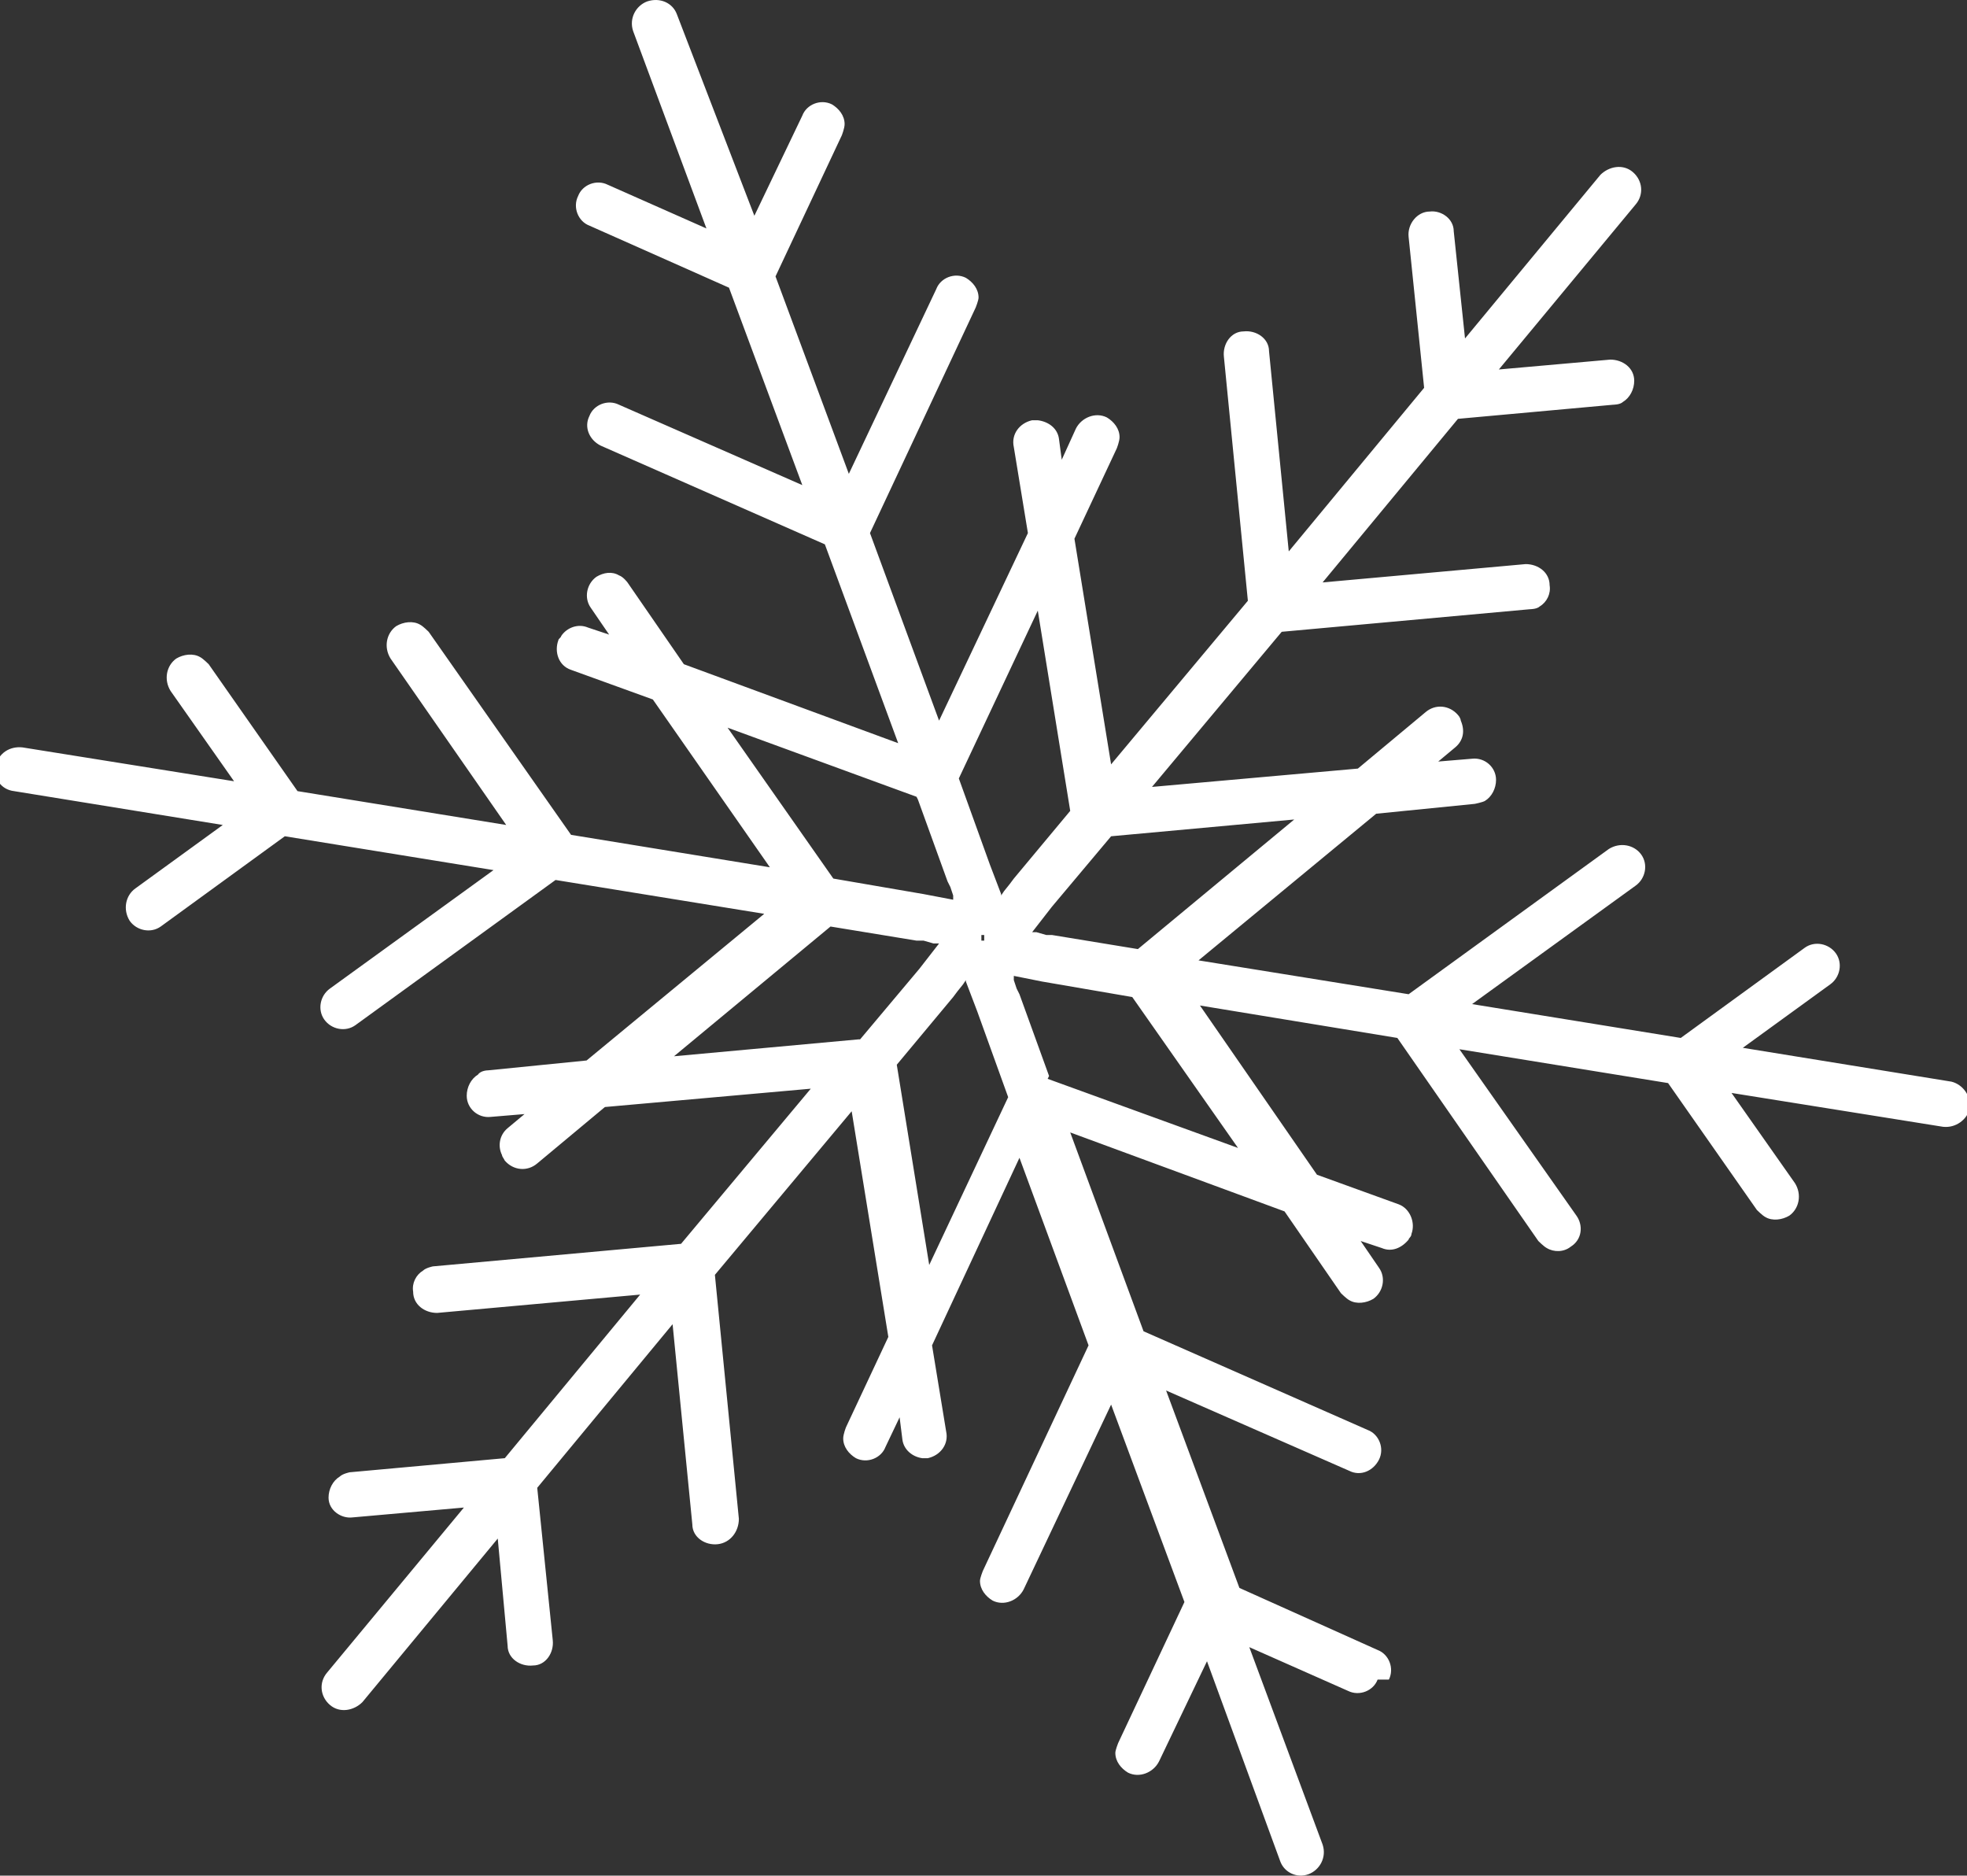 <?xml version="1.0" encoding="UTF-8"?> <svg xmlns="http://www.w3.org/2000/svg" id="_Слой_2" data-name="Слой 2" viewBox="0 0 13.95 13.3"><rect x="0" y="0" width="13.95" height="13.3" fill="#333333" stroke="none"/><defs><style> .cls-1 { fill: #fff; } </style></defs><g id="Layer_1" data-name="Layer 1"><path class="cls-1" d="M9.85,11.91c.04-.08,0-.18-.08-.21h0l-.98-.44-.52-1.4,1.3.57c.08.04.17,0,.21-.08.04-.08,0-.18-.08-.21h0l-1.59-.7-.52-1.41,1.52.56.4.58s.04.04.06.05c.05.03.12.02.17-.01h0c.07-.05.09-.15.04-.22l-.13-.19.15.05c.07.03.14,0,.19-.06,0-.01.02-.02.02-.04.03-.08-.01-.18-.09-.21l-.58-.21-.83-1.2,1.4.23,1,1.44s.04.04.06.05c.05.03.12.03.17-.01.08-.05.09-.15.04-.22l-.83-1.18,1.48.24.63.9s.04.04.06.05c.05.03.12.02.17-.01.07-.05.09-.15.04-.23l-.45-.64,1.5.24c.09.01.17-.05.19-.13.01-.09-.05-.17-.13-.19l-1.48-.24.62-.45c.07-.05.09-.15.04-.22-.05-.07-.15-.09-.22-.04h0l-.88.64-1.48-.24,1.16-.84c.07-.05.09-.15.04-.22-.05-.07-.15-.09-.23-.04h0l-1.42,1.03-1.49-.24,1.26-1.04.7-.07s.05-.01.07-.02c.05-.03.08-.09.08-.15h0c0-.09-.08-.16-.17-.15l-.24.02.12-.1c.06-.05.07-.12.04-.19,0-.01-.01-.03-.02-.04-.06-.07-.16-.08-.23-.02l-.48.4-1.46.13.92-1.1,1.76-.16s.05,0,.07-.02c.05-.03.08-.09.07-.15,0-.09-.08-.15-.17-.15l-1.44.13.96-1.16,1.1-.1s.05,0,.07-.02c.05-.03.08-.09.08-.15,0-.09-.08-.15-.17-.15l-.79.07.97-1.17c.06-.07.05-.17-.02-.23-.07-.06-.17-.04-.23.02l-.96,1.16-.08-.76c0-.09-.09-.15-.17-.14-.09,0-.16.09-.15.18h0s.11,1.07.11,1.07l-.96,1.16-.14-1.42c0-.09-.09-.15-.18-.14-.09,0-.15.09-.14.18h0l.17,1.73-.97,1.16-.26-1.6.3-.64s.02-.05.02-.08c0-.06-.04-.11-.09-.14h0c-.08-.04-.18,0-.22.08l-.1.22-.02-.15c-.01-.07-.07-.12-.15-.13-.01,0-.03,0-.04,0-.09.02-.15.1-.13.19l.1.61-.63,1.33-.49-1.33.75-1.6s.02-.05.02-.07c0-.06-.04-.11-.09-.14-.08-.04-.18,0-.21.08l-.62,1.31-.52-1.4.47-1s.02-.05.02-.08c0-.06-.04-.11-.09-.14-.08-.04-.18,0-.21.08l-.34.71L4.8.1c-.03-.08-.12-.12-.21-.09-.08.03-.13.12-.1.21l.52,1.4-.7-.31c-.08-.04-.18,0-.21.08-.04.08,0,.18.08.21h0l.99.44.52,1.4-1.3-.57c-.08-.04-.18,0-.21.08-.04.08,0,.17.08.21h0l1.59.7.52,1.41-1.52-.56-.4-.58s-.03-.04-.06-.05c-.05-.03-.11-.02-.16.01h0c-.07.05-.09.15-.04.22l.13.19-.15-.05c-.07-.03-.15,0-.19.06,0,.01-.02.02-.02.03-.03.08,0,.18.09.21l.58.21.83,1.19-1.41-.23-1.01-1.44s-.04-.04-.06-.05c-.05-.03-.12-.02-.17.01-.07.05-.09.15-.04.23l.82,1.18-1.48-.24-.63-.9s-.04-.04-.06-.05c-.05-.03-.12-.02-.17.01-.07.05-.09.15-.04.23l.45.64-1.5-.24c-.09-.01-.17.04-.19.13-.02.09.04.17.13.18l1.48.24-.62.45c-.07.05-.09.15-.04.23.05.07.15.09.22.04h0l.88-.64,1.48.24-1.16.84c-.07.05-.09.15-.04.22.05.07.15.09.22.04h0s1.42-1.03,1.42-1.03l1.48.24-1.26,1.04-.7.07s-.05,0-.07.03c-.05.03-.08.09-.08.15h0c0,.09.08.16.17.15l.24-.02-.12.1c-.06.05-.07.13-.04.19,0,.01.01.02.02.04.06.07.16.08.23.02l.48-.4,1.46-.13-.92,1.1-1.76.16s-.05.01-.07.03c-.05.03-.08.09-.07.15,0,.09.08.15.17.15l1.44-.13-.96,1.16-1.1.1s-.05.01-.07.03c-.05.03-.08.09-.08.15,0,.09.09.15.17.14l.79-.07-.97,1.17c-.06.07-.05.17.02.23.07.06.17.04.23-.02l.96-1.16.07.76c0,.09.09.15.18.14.09,0,.15-.09.14-.18h0s-.11-1.08-.11-1.08l.96-1.16.14,1.42c0,.09.09.15.18.14.09-.01.15-.09.15-.18h0l-.17-1.73.97-1.16.26,1.6-.3.64s-.02.05-.02.08c0,.06.04.11.09.14h0c.08.04.18,0,.21-.08l.1-.21.02.16c.01.07.07.12.14.13.01,0,.03,0,.04,0,.09-.02.15-.1.13-.19l-.1-.61.62-1.33.49,1.33-.75,1.6s-.02.05-.02.07c0,.06.04.11.09.14.08.04.18,0,.22-.08l.62-1.31.52,1.4-.47,1s-.02.05-.02.07c0,.06.04.11.09.14.08.04.18,0,.22-.08l.34-.71.52,1.42c.03.08.12.12.2.09.08-.03.13-.12.1-.21l-.52-1.4.7.31c.08.04.18,0,.21-.08ZM6.85,6.96l.08.21.22.61-.56,1.19-.23-1.42.4-.48.03-.04.04-.05.02-.03ZM6.51,5.67l.21.58.02.04.02.06v.03s-.21-.04-.21-.04l-.64-.11-.75-1.07,1.34.49ZM7.1,6.34l-.08-.21-.22-.61.56-1.19.23,1.42-.4.48-.03.04-.04.05-.02.03ZM6.09,7.37l-1.31.12,1.11-.92.61.1h.05s.07.02.07.02h.04s-.14.18-.14.18l-.42.5ZM6.98,6.67s-.01,0-.02,0c0,0,0-.01,0-.02,0,0,0-.01,0-.02,0,0,.01,0,.02,0,0,0,0,.01,0,.02,0,0,0,.01,0,.02ZM9.18,5.81l-1.11.92-.61-.1h-.04s-.07-.02-.07-.02h-.03s.14-.18.14-.18l.42-.5,1.31-.12ZM7.44,7.63l-.21-.58-.02-.04-.02-.06v-.03s.2.04.2.04l.64.11.75,1.07-1.35-.49Z"></path></g></svg> 